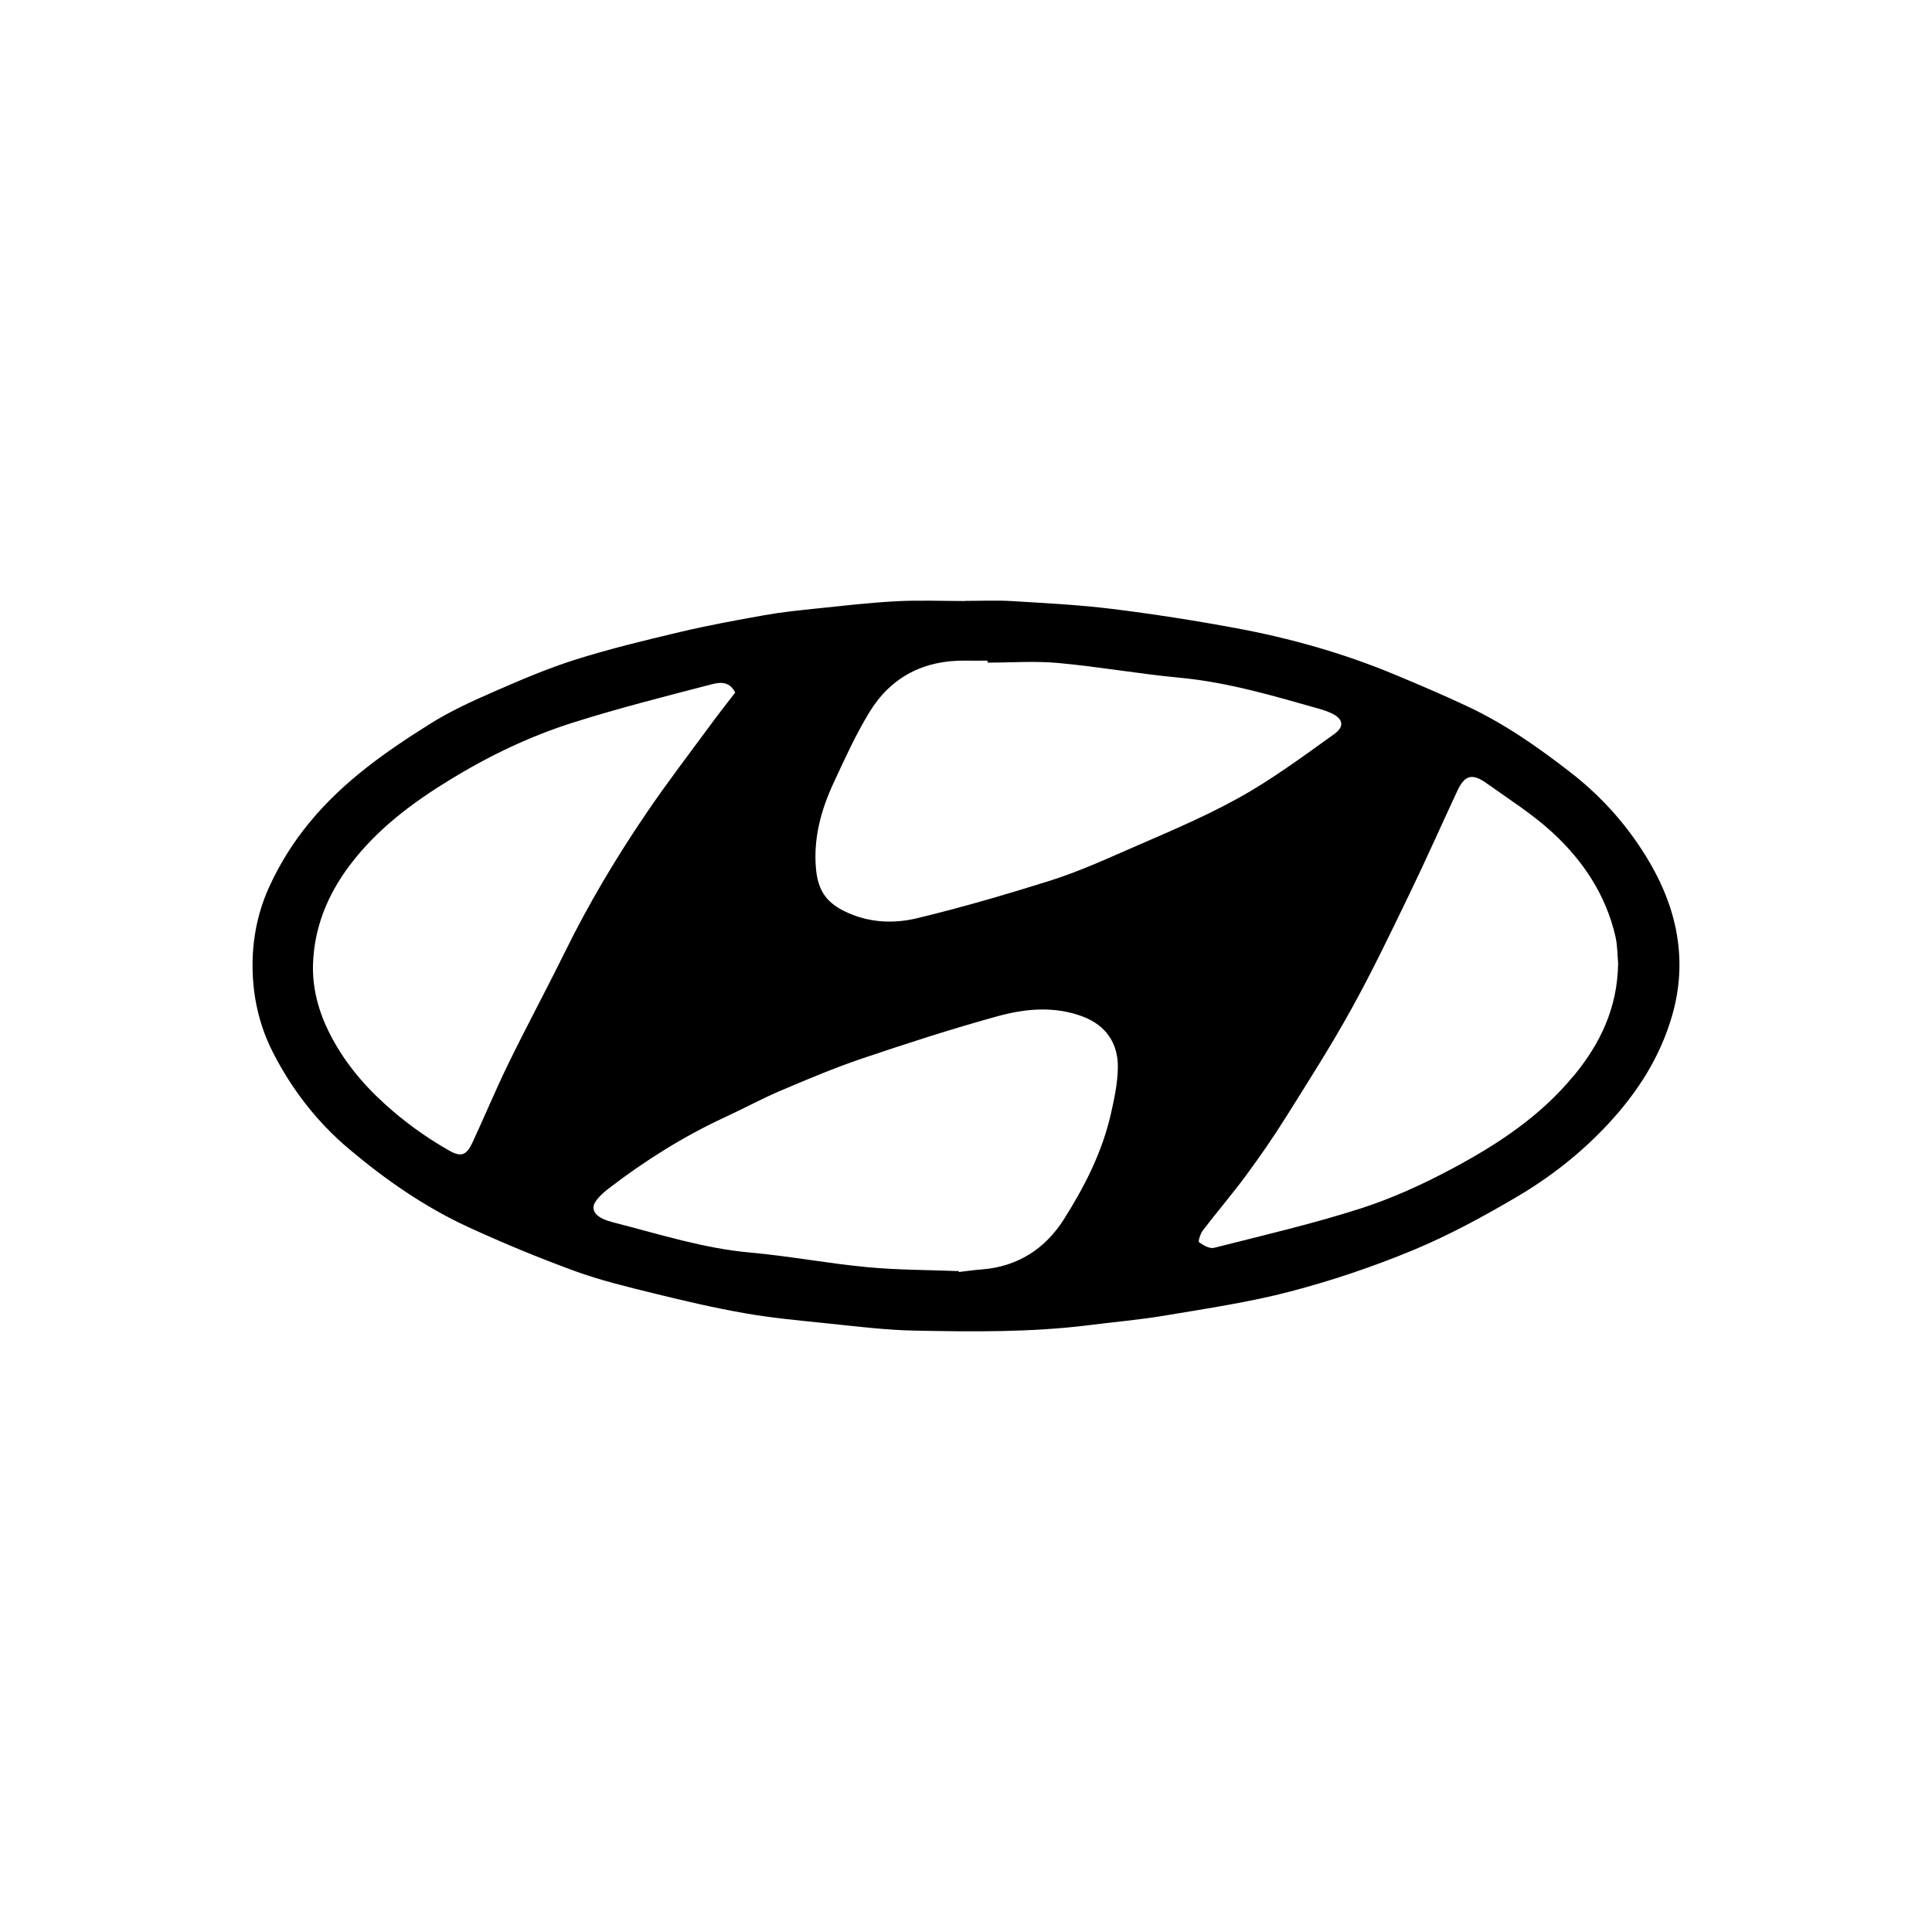 <svg xmlns="http://www.w3.org/2000/svg" id="Layer_1" viewBox="0 0 293 293"><path d="M254.34,141.91c-.85-5.13-3.06-9.71-5.96-13.96-2.81-4.11-6.2-7.7-10.15-10.77-4.91-3.82-9.98-7.37-15.61-10.02-3.7-1.74-7.47-3.35-11.25-4.92-7.72-3.2-15.74-5.46-23.94-6.98-6.24-1.16-12.53-2.14-18.83-2.92-5.01-.62-10.07-.87-15.11-1.18-2.38-.14-4.77-.03-7.16-.03v.02c-3.51,0-7.02-.15-10.52.04-4.08.22-8.14.7-12.2,1.12-2.57.27-5.15.53-7.69.99-4.27.76-8.53,1.54-12.75,2.54-5.32,1.26-10.64,2.54-15.85,4.18-4.25,1.34-8.37,3.11-12.45,4.89-3.28,1.43-6.57,2.94-9.59,4.83-6.68,4.18-13.12,8.69-18.23,14.86-2.56,3.08-4.66,6.44-6.28,10.03-1.86,4.13-2.64,8.57-2.44,13.16.18,4.13,1.17,8.07,3,11.69,2.86,5.64,6.66,10.6,11.55,14.73,5.55,4.68,11.46,8.8,18.04,11.84,5.31,2.45,10.73,4.69,16.22,6.7,3.91,1.43,8,2.41,12.06,3.41,4.58,1.13,9.17,2.2,13.81,3.01,4.05.71,8.17,1.09,12.27,1.51,4.5.46,9,1.04,13.51,1.12,8.77.17,17.55.27,26.28-.82,3.9-.49,7.82-.83,11.68-1.48,6.35-1.07,12.74-2.01,18.95-3.64,6.33-1.66,12.59-3.77,18.64-6.28,5.39-2.24,10.58-5.06,15.63-8.03,5.16-3.03,9.87-6.72,13.98-11.16,4.43-4.78,7.83-10.1,9.64-16.38,1.15-3.98,1.42-8.03.74-12.11ZM85.64,144.44c-2.76,5.62-5.74,11.13-8.48,16.75-1.95,3.98-3.64,8.07-5.51,12.09-.91,1.95-1.73,2.24-3.55,1.2-3.51-1.99-6.75-4.34-9.75-7.06-3.46-3.13-6.34-6.66-8.42-10.81-1.63-3.25-2.57-6.76-2.46-10.35.17-5.59,2.21-10.58,5.59-15.06,4.09-5.42,9.39-9.4,15.12-12.91,5.92-3.63,12.15-6.63,18.74-8.71,6.92-2.19,13.98-3.97,21-5.8,1.16-.3,2.68-.56,3.58,1.25-1.13,1.47-2.37,3.03-3.55,4.64-3.34,4.54-6.78,9.02-9.94,13.68-4.59,6.75-8.77,13.76-12.37,21.1ZM168.45,169.01c-1.31,5.74-3.96,10.93-7.07,15.85-2.86,4.53-7.03,7.24-12.52,7.66-1.15.08-2.29.25-3.44.39,0-.04,0-.09-.01-.14-4.64-.18-9.3-.16-13.91-.6-5.95-.56-11.85-1.69-17.8-2.22-7-.63-13.62-2.76-20.36-4.48-1.4-.36-3.24-.89-3.34-2.29-.06-.96,1.39-2.24,2.43-3.03,5.47-4.19,11.29-7.84,17.56-10.74,2.86-1.32,5.62-2.83,8.51-4.05,4.07-1.73,8.15-3.45,12.33-4.86,6.76-2.28,13.55-4.48,20.42-6.37,4.19-1.16,8.54-1.58,12.84-.01,3.7,1.35,5.47,4.16,5.44,7.71-.02,2.4-.54,4.83-1.08,7.19ZM169.87,129.37c-3.56,1.57-7.16,3.11-10.87,4.27-6.58,2.06-13.21,4-19.91,5.61-3.39.82-6.95.72-10.33-.74-3.32-1.43-4.74-3.3-5.03-6.97-.36-4.5.81-8.76,2.68-12.79,1.68-3.62,3.34-7.28,5.41-10.69,3.27-5.38,8.26-7.96,14.59-7.87,1.12.02,2.24,0,3.36,0,0,.1,0,.2,0,.3,3.59,0,7.2-.27,10.75.06,6.15.56,12.24,1.66,18.39,2.23,7.28.68,14.21,2.75,21.17,4.72.64.18,1.28.4,1.88.69,1.66.78,2.04,1.95.39,3.13-4.8,3.44-9.58,6.99-14.74,9.82-5.7,3.14-11.78,5.6-17.75,8.23ZM238.68,163.11c-5.03,6.15-11.51,10.41-18.37,14.08-4.48,2.4-9.18,4.55-14.01,6.1-7.28,2.33-14.76,4.07-22.18,5.95-.67.17-1.63-.38-2.28-.85-.16-.11.2-1.3.58-1.79,2.15-2.81,4.46-5.51,6.56-8.35,2.12-2.88,4.16-5.82,6.05-8.85,3.39-5.4,6.83-10.79,9.91-16.36,3.14-5.67,5.94-11.52,8.76-17.35,2.51-5.18,4.85-10.46,7.28-15.68,1.15-2.48,2.26-2.81,4.53-1.18,3.38,2.41,6.94,4.66,9.97,7.46,4.63,4.27,8.07,9.46,9.51,15.72.33,1.44.3,2.96.41,4.08-.1,6.8-2.71,12.16-6.71,17.04Z"></path></svg>